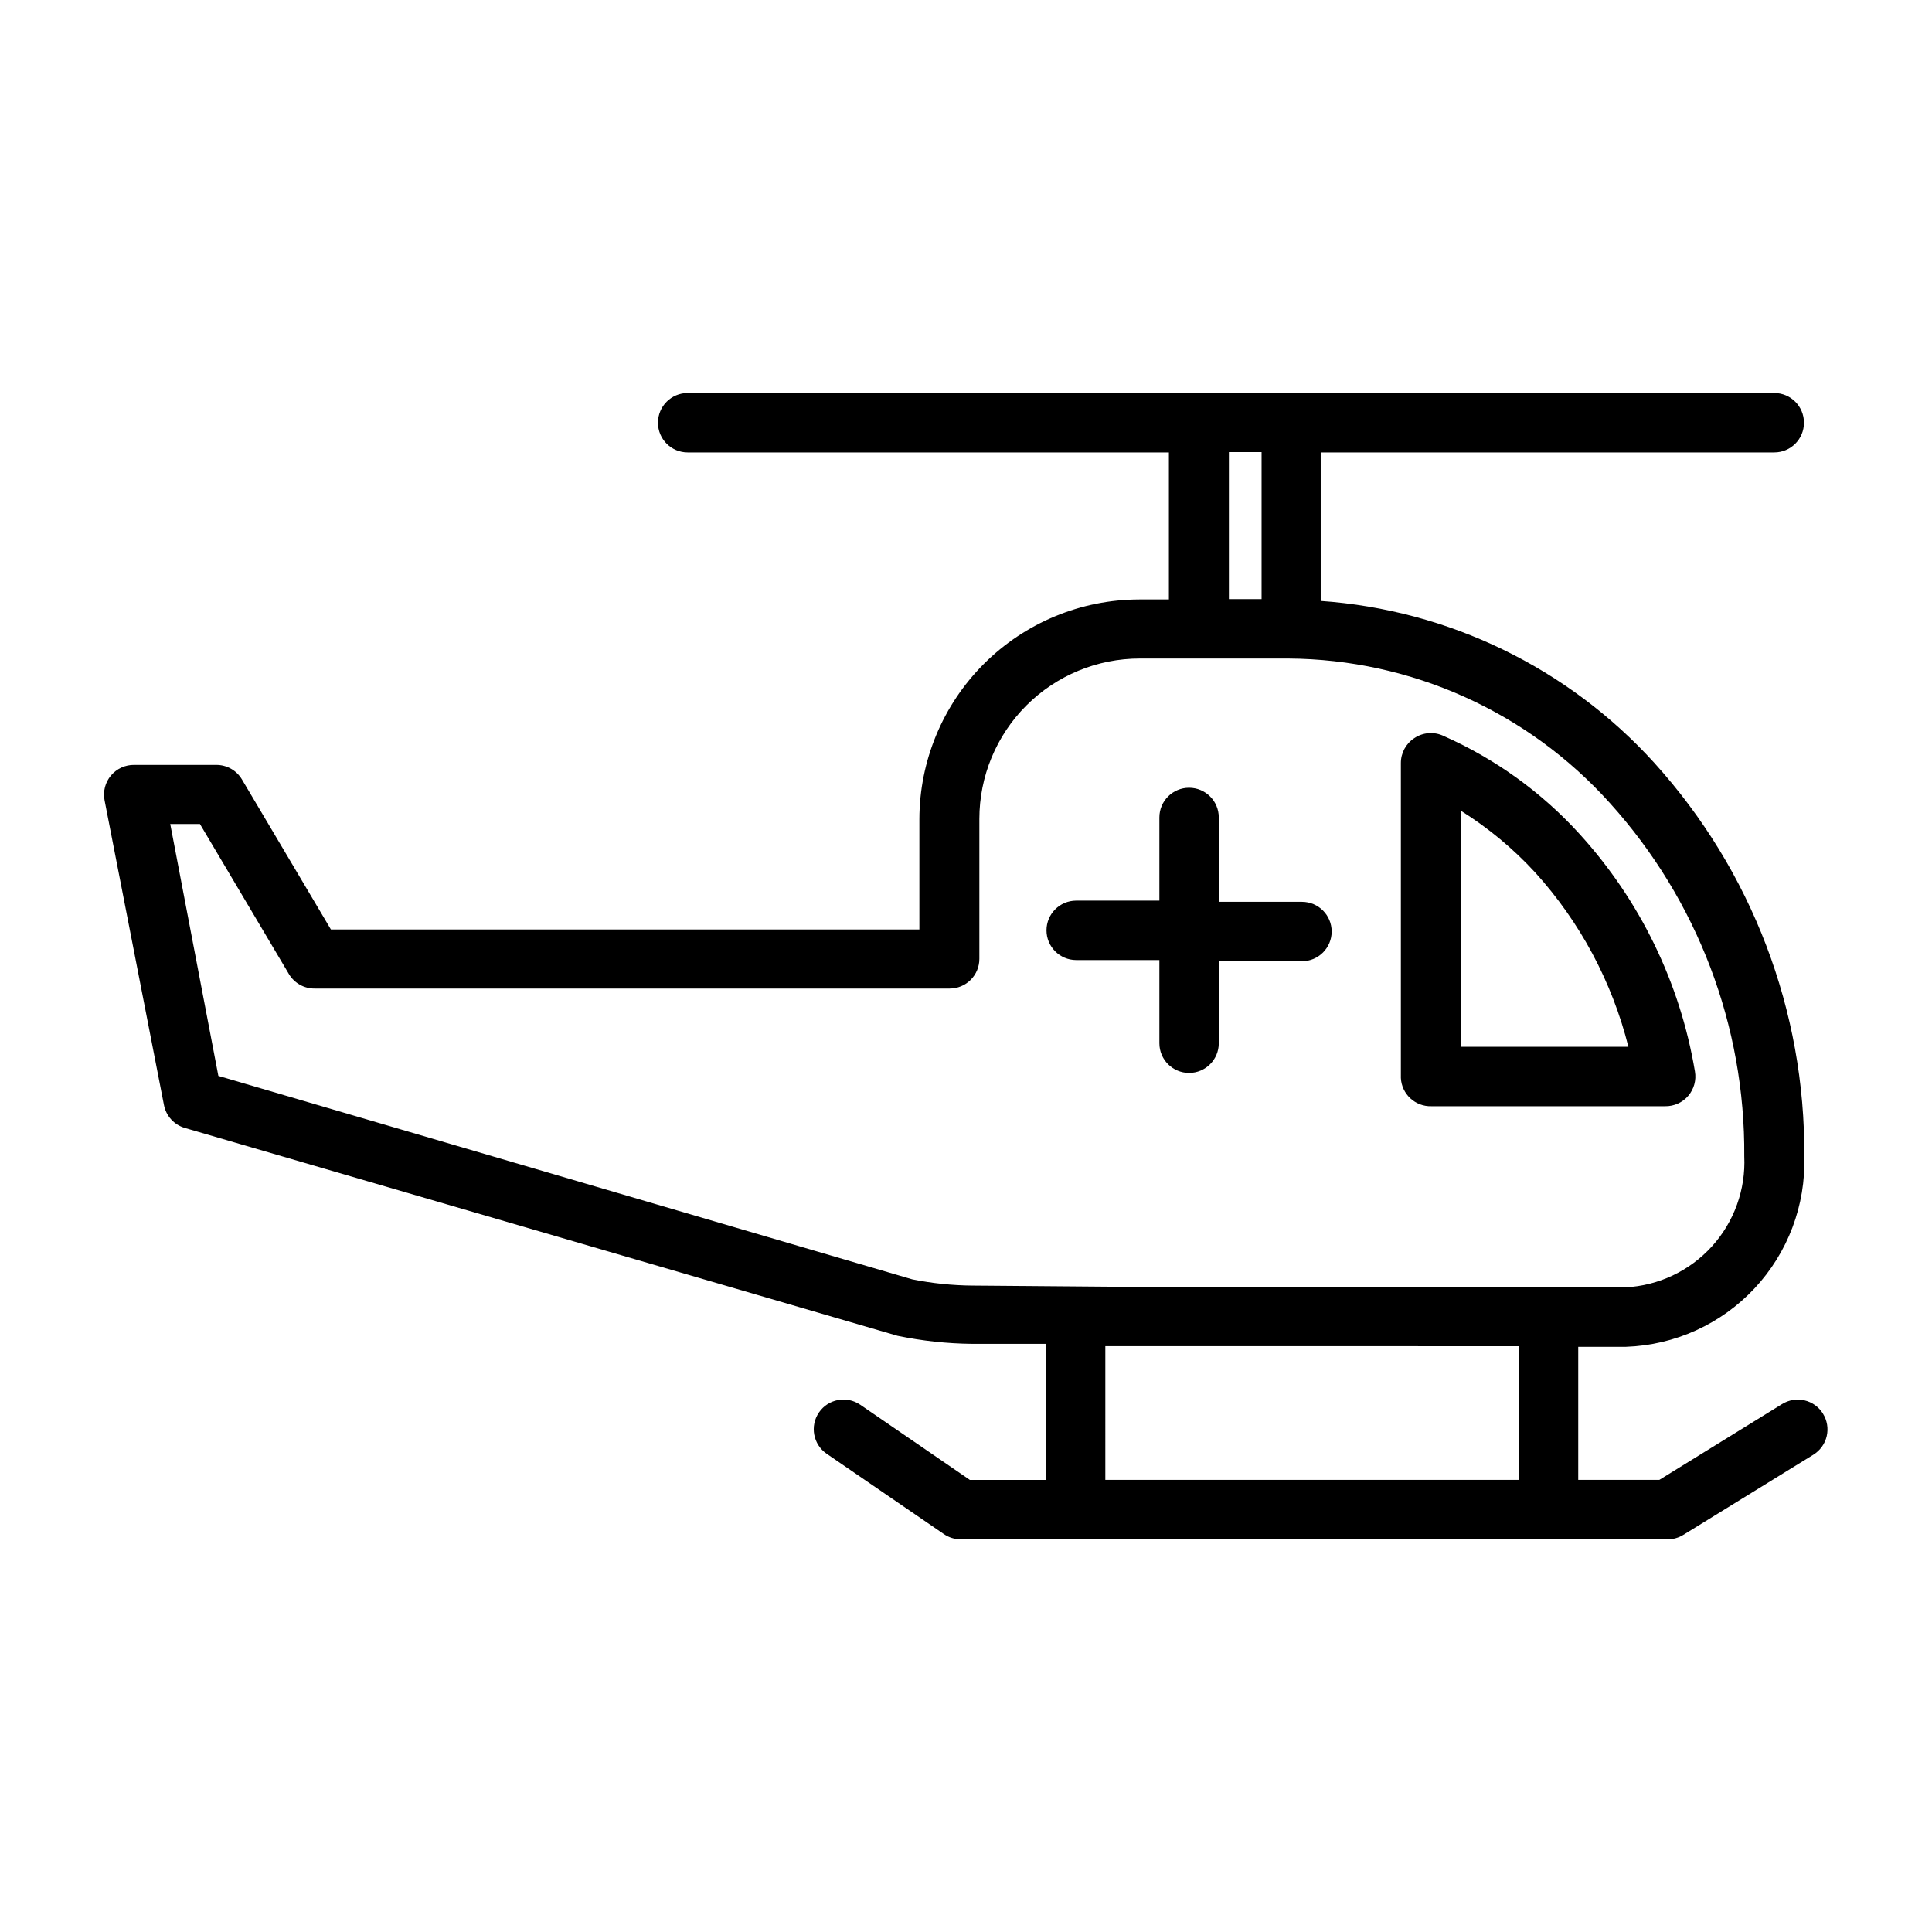 <?xml version="1.0" encoding="UTF-8"?>
<!-- Uploaded to: ICON Repo, www.iconrepo.com, Generator: ICON Repo Mixer Tools -->
<svg fill="#000000" width="800px" height="800px" version="1.1" viewBox="144 144 512 512" xmlns="http://www.w3.org/2000/svg">
 <g>
  <path d="m627.11 518.63c-1.102-1.777-2.871-3.043-4.906-3.516-2.039-0.473-4.184-0.113-5.957 0.996l-32.512 20.074h-21.488v-35.266h12.676-0.004c12.949-0.453 25.188-6.016 34.039-15.473 8.852-9.457 13.598-22.039 13.195-34.988 0.281-38.52-13.906-75.742-39.754-104.3-22.836-25.16-54.508-40.531-88.402-42.902v-39.359h120.2c4.348 0 7.871-3.523 7.871-7.871 0-4.348-3.523-7.871-7.871-7.871h-287.96c-4.348 0-7.871 3.523-7.871 7.871 0 4.348 3.523 7.871 7.871 7.871h127.53v38.965h-7.871l-0.004 0.004c-15.441 0.02-30.246 6.164-41.168 17.082-10.918 10.922-17.062 25.727-17.082 41.168v29.207h-155.95l-23.617-39.832c-1.438-2.363-4.008-3.797-6.769-3.781h-21.727c-2.375-0.043-4.641 0.988-6.172 2.809-1.527 1.816-2.152 4.231-1.699 6.562l15.742 80.766c0.559 2.891 2.684 5.231 5.512 6.062l188.93 55.105v-0.004c6.477 1.34 13.066 2.051 19.68 2.125h19.602v36.055h-20.152l-29.047-19.918-0.004 0.004c-3.586-2.457-8.484-1.539-10.941 2.047-2.457 3.586-1.539 8.484 2.047 10.941l31.016 21.254c1.316 0.918 2.883 1.414 4.488 1.418h187.43c1.445-0.012 2.863-0.418 4.094-1.184l34.48-21.254h-0.004c1.777-1.102 3.043-2.871 3.516-4.906 0.473-2.039 0.113-4.184-0.996-5.957zm-157.44-254.82h8.66v38.965h-8.66zm-83.914 219.23-183.89-53.922-12.754-66.754h7.871l23.617 39.832c1.438 2.359 4.008 3.793 6.769 3.777h168.3c2.09 0 4.09-0.828 5.566-2.305 1.477-1.477 2.305-3.481 2.305-5.566v-37.078c0-11.273 4.481-22.086 12.453-30.059 7.973-7.973 18.785-12.449 30.059-12.449h39.359c32.551 0.191 63.508 14.113 85.254 38.336 23.152 25.648 35.852 59.047 35.582 93.598 0.406 8.773-2.68 17.352-8.578 23.859-5.902 6.504-14.141 10.41-22.91 10.855h-115.32l-57.703-0.473v0.004c-5.367-0.047-10.719-0.602-15.98-1.656zm51.168 17.711h22.434l87.145 0.004v35.422h-109.58z"/>
  <path d="m523.35 437.16h61.953c2.344 0.031 4.578-0.977 6.102-2.758 1.52-1.781 2.172-4.144 1.773-6.453-3.938-23.504-14.57-45.367-30.625-62.977-10.039-11.031-22.262-19.848-35.895-25.898-2.535-1.242-5.535-1.031-7.871 0.551-2.223 1.461-3.559 3.949-3.543 6.613v83.445-0.004c0.211 4.285 3.816 7.613 8.105 7.481zm7.871-78.246 0.004-0.004c7.227 4.535 13.82 10.016 19.602 16.297 11.91 13.137 20.398 29.008 24.715 46.207h-44.316z"/>
  <path d="m466.99 420.78v-22.043h22.043c4.348 0 7.871-3.523 7.871-7.871 0-4.348-3.523-7.871-7.871-7.871h-22.043v-22.359c0-4.348-3.523-7.871-7.871-7.871-4.348 0-7.871 3.523-7.871 7.871v22.043h-22.043c-4.348 0-7.871 3.523-7.871 7.871 0 4.348 3.523 7.875 7.871 7.875h22.043v22.043-0.004c0 4.348 3.523 7.871 7.871 7.871 4.348 0 7.871-3.523 7.871-7.871z"/>
 </g>
</svg>